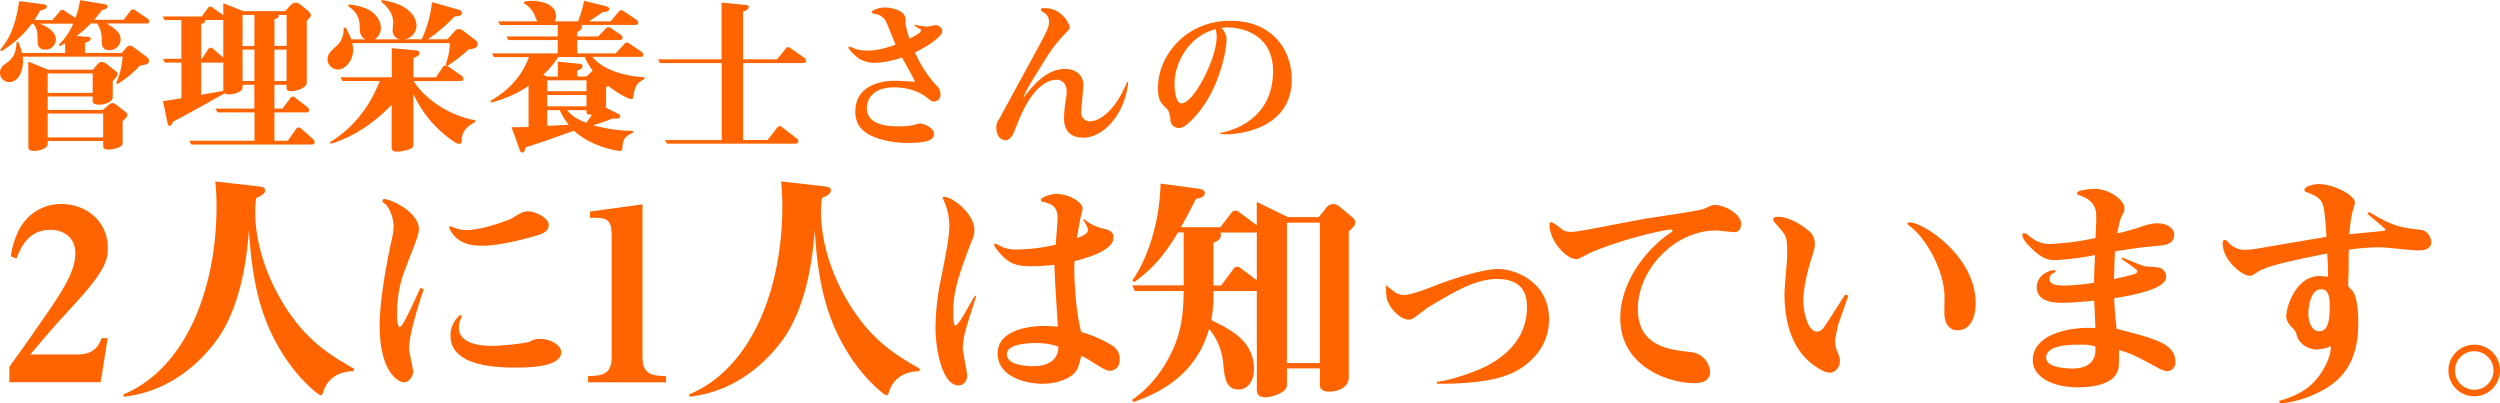 <svg xmlns="http://www.w3.org/2000/svg" viewBox="0 0 882.36 142.31"><defs><style>.cls-1{fill:#ff6400;}</style></defs><title>3</title><g id="レイヤー_2" data-name="レイヤー 2"><g id="レイヤー_1-2" data-name="レイヤー 1"><path class="cls-1" d="M51.73,8.29H37.64c4.12,2.44,4.93,3.83,4.93,5.63a3.82,3.82,0,0,1-3.89,3.77c-2.78,0-2.78-1.86-2.78-3.65a10.25,10.25,0,0,0-1.57-5.75H32a32.18,32.18,0,0,1-5,4.41l3.94.29c.41.06,1.05.06,1.05.7s-.18.58-2,1.51v3.48h13l1.56-1.8a1.68,1.68,0,0,1,1.34-.76,1.6,1.6,0,0,1,1.1.41l4.87,3.6a1.56,1.56,0,0,1,.7,1.45c0,.81-.29,1.1-3.25,1.62a34.22,34.22,0,0,1-7.83,6.44L41,29.29A26.57,26.57,0,0,0,43.27,20H8a11,11,0,0,1,.11,1.62c0,3.6-1.62,7.37-4.93,7.37A3.24,3.24,0,0,1,0,25.64a3.43,3.43,0,0,1,1.8-3c2.49-1.86,3.82-3.13,4.06-7.83h.58a22.06,22.06,0,0,1,1.33,3.89H23V15.25c-.47.24-.58.35-1.92,1.05l-.35-.47a22.75,22.75,0,0,0,5.11-7.48H14.09c3.08,1.28,5.63,3,5.63,5.63A3.71,3.71,0,0,1,16,17.52c-2.73,0-2.73-2.09-2.73-3.37,0-1.91-.05-4.52-1.62-5.8h-.41A36.78,36.78,0,0,1,.41,18.1l-.35-.47C3.6,13.22,5.39,9.16,6.79.41l9,1.16a.81.81,0,0,1,.69.75c0,.7-.64.93-2.32,1.45-.46.81-.93,1.68-2,3.31H18.5L21.11,4A1,1,0,0,1,22,3.48c.29,0,.41.06,1,.46l3.6,2.38A25.43,25.43,0,0,0,28.25.06l8.87,1.45a.83.83,0,0,1,.81.81c0,.7-.64.87-1.91,1.22A42.91,42.91,0,0,1,33.23,7H43.61L46,3.89a1.24,1.24,0,0,1,.93-.58c.41,0,.64.23,1,.46l4,2.67c.58.4.75.58.75,1.1S52.26,8.29,51.73,8.29ZM43.27,42.75v7.88c0,1.28-3,2.15-5,2.15-.58,0-1.86,0-1.86-1.28V49.76H16.82V51c0,1.1-2.49,2.26-4.76,2.26C10,53.24,10,52.37,10,51.68V21.75l7,2.84H32.77l1.62-1.91A2.22,2.22,0,0,1,36,21.87a2.43,2.43,0,0,1,1.39.52L41,25.23a1,1,0,0,1,.53.87c0,.58-.64,1.33-1.74,2.49v5.8c0,1.57-2.9,2.56-4.64,2.56-2.44,0-2.44-.87-2.44-1.45V34.05H16.82V38.8H36.31l2-1.74a2.27,2.27,0,0,1,1.33-.69,2.59,2.59,0,0,1,1.51.69l3.3,2.55a1.2,1.2,0,0,1,.47.93C45,41.12,44.77,41.29,43.27,42.75ZM32.71,25.93H16.82v6.84H32.71Zm3.71,14.15H16.82v8.41h19.6Z"/><path class="cls-1" d="M110.08,51H67.51l-.69-1.33h23v-10h-13L76,38.34H89.78V29.93H85.61c0,1.45,0,1.68-.82,2.26a7.28,7.28,0,0,1-3.88,1.1,2.2,2.2,0,0,1-1.57-.4c-6,3.42-12.06,6.78-18.15,10-.46.93-.81,1.51-1.33,1.51-.29,0-.58-.18-.76-1.1l-1.56-7.6c2.43-.35,2.61-.41,6.49-1V22.1h-5.8l-.69-1.34H64V7.08H58.12l-.7-1.28h13.8l2.09-2.9a1.13,1.13,0,0,1,.93-.58c.29,0,.41.06,1.1.58l3.48,2.44V1.16L85.9,3.94h14.79l1.85-2.08a2.65,2.65,0,0,1,1.74-.93,2.88,2.88,0,0,1,1.86.75l2.72,2.26a2.53,2.53,0,0,1,.87,1.4c0,.34,0,.52-1.45,2V28.94c0,2.38-4.06,3.25-5.51,3.25-1.62,0-1.62-.35-1.62-2.26H96.86v8.41H99.7l2.78-3.71a1.07,1.07,0,0,1,.93-.53c.35,0,.41,0,1,.53l4.17,3.24a1.61,1.61,0,0,1,.52,1c0,.52-.46.81-1,.81H96.86v10h4.7l2.9-4.12a1,1,0,0,1,.87-.58,1.65,1.65,0,0,1,1.1.52l4.12,3.65a1.83,1.83,0,0,1,.52,1.05C111.07,50.75,110.6,51,110.08,51ZM78.82,7a2.44,2.44,0,0,1-.52.06h-6a1.35,1.35,0,0,1,.11.4c0,.7-1,.87-1.39,1V20.76h.23l2.21-3.36a1.1,1.1,0,0,1,.93-.58,1.9,1.9,0,0,1,1,.58l3.42,2.9Zm0,24.53V22a2.1,2.1,0,0,1-.52.12H71V33.47c1.1-.24,6.61-1.16,7.83-1.4Zm11-26.27H85.61v11h4.17Zm0,12.24H85.61V28.59h4.17ZM101.15,5.28h-3a.46.46,0,0,1,.24.46c0,.58-1.22,1-1.51,1v9.45h4.29Zm0,12.24H96.86V28.59h4.29Z"/><path class="cls-1" d="M165.36,17.46a53,53,0,0,1-7.48,5.8,3.67,3.67,0,0,1,.63.4L163,26.8a1.19,1.19,0,0,1,.52,1c0,.58-.46.81-1,.81H146c3.89,6.27,12.53,12.24,21.69,13.81v.69c-1.27.64-4.46,2.27-4.69,5.86-.12,1.39-.12,1.8-.93,1.8a2.74,2.74,0,0,1-1.63-.64,40.61,40.61,0,0,1-14.55-17V50.75c0,.75-.06,1.1-.41,1.39-.93.93-4.52,1.39-5.39,1.39-1.68,0-1.86-.81-1.86-1.62V37c-6,6.21-13.22,11.25-21.52,13.75l-.23-.58c11.08-6.73,15.66-16.82,17.57-21.58H120.87l-.69-1.33h18.09V17l8.47.76c.81.06,1.33.46,1.33,1s-.23.87-2.14,1.74v6.79h7.94l2.44-3.65a1.17,1.17,0,0,1,.87-.53,1.71,1.71,0,0,1,.58.12l-.47-.35a26.2,26.2,0,0,0,1.51-7.65H124.29a8.22,8.22,0,0,1,.35,2.32c0,3.94-2.78,7-5.45,7a3.74,3.74,0,0,1-3.6-3.65c0-1.8,1.28-3,3.08-4.58,2.32-2.15,2.55-4.06,2.67-6.56H122a28.8,28.8,0,0,1,2,4.12h5a3.56,3.56,0,0,1-2-3.19c-.05-3.07-.11-5.86-4.11-8.52l.17-.58a19.89,19.89,0,0,1,6.73,1.68c2.2,1,4.64,3.59,4.64,6.49a4.89,4.89,0,0,1-2.15,4.12h9.16a3.05,3.05,0,0,1-2.84-3.48c0-.35.18-2,.18-2.38,0-1.79-.7-4.69-4.24-7.42l.23-.58C146.74,1.86,147,8.06,147,9.22a4.92,4.92,0,0,1-4.29,4.64h6.14A42.06,42.06,0,0,0,152.48.75l9.63,2.73a1.21,1.21,0,0,1,.93,1.1c0,1-1.16,1.1-2.67,1.28a56.82,56.82,0,0,1-9.34,8h6.85l2.49-2.72c.52-.53.75-.87,1.56-.87a2.6,2.6,0,0,1,1.74.75l4,3a1.81,1.81,0,0,1,.92,1.56C168.6,17,167,17.23,165.36,17.46Z"/><path class="cls-1" d="M223.53,34.28c-.12.64-.41.69-.7.69-1,0-4.81-2-8.23-4.69-.29.23-.58.52-.7.63v6.62a1,1,0,0,1-.11.46l4.46,2.2a1,1,0,0,1,.64.81c0,.93-1,.93-2.72.82a58.21,58.21,0,0,1-6.85,2.38,56.08,56.08,0,0,0,14.15,2v.58c-3.48,1.68-3.54,2.67-3.83,5.57,0,.75-.34.92-.69.92-1,0-10.09-1.33-16.36-7.13-11.83,4.18-12.12,4.29-17.05,5.86-.23,1-.46,1.85-1.16,1.85s-.81-.63-.93-.92l-2.9-8c.58,0,5.86-.11,6-.11V30.33a42.17,42.17,0,0,1-13.23,5.86l-.23-.58c5.11-3,10.5-7.31,13.63-15.48H174.35l-.7-1.28h23.2v-4.7h-17.4l-.69-1.27h18.09V8.82H176.49l-.69-1.28h13.8c-.23-.41-1-2.44-1.22-2.84a9.16,9.16,0,0,0-3.48-3.54L185,.58a13.33,13.33,0,0,1,2.61-.29c.81,0,8.64.12,8.64,5.45a2.77,2.77,0,0,1-.58,1.8H204A37.5,37.5,0,0,0,206.13.29L213.9,2.2c.52.12,1.1.41,1.1.93,0,.93-.87,1-2.32,1.16-1.27.93-1.62,1.16-4.87,3.25h7.72l2.84-3.42a1.07,1.07,0,0,1,.87-.52c.35,0,.4,0,1.1.46l4.41,3a1.17,1.17,0,0,1,.52.92c0,.58-.46.82-1,.82h-19c.52,1.56-1,2.26-1.56,2.55v1.51h7.42l2.61-2.73c.35-.35.52-.52,1-.52s.41,0,1.11.46l3.3,2.26a1.29,1.29,0,0,1,.58,1c0,.58-.52.81-1,.81h-15v4.7h13.57l3-3.25c.35-.4.52-.58,1-.58.29,0,.35,0,1,.47l4.18,2.84a1.47,1.47,0,0,1,.58,1c0,.58-.47.76-1,.76H209.09c2.55,3.19,8.35,6.55,18.33,7.19l.11.58C224.23,29.46,224,31.09,223.53,34.28ZM206.48,20.13H197a30.59,30.59,0,0,1-5.34,6.32l1.68.58h3.54V21.75l7.54.75c.46.06,1.16.12,1.16.87s-.29.87-1.85,1.57V27H207l2-1.92c.06-.05.18-.05.23-.11A16.31,16.31,0,0,1,206.48,20.13Zm.52,8.23H193.14v3.83H207Zm0,5.16H193.14v4H207Zm-9.45,5.34h-4.41v5.57c1.28-.06,6.67-.35,7.6-.35A25.87,25.87,0,0,1,197.55,38.86Zm9.45,0h-6.79c1.28,2,4.35,3.6,6.73,4.47.35-.47.93-1.22,2-2.85C207,40.54,207,40.08,207,38.86Z"/><path class="cls-1" d="M283.44,22.27H262.27V49.42h8.65l3.36-4.35a1.13,1.13,0,0,1,1-.53c.34,0,.58.18,1,.53l5,3.88a1.29,1.29,0,0,1,.52,1c0,.58-.58.75-1,.75H235.42l-.69-1.27h20V22.27H232.93l-.7-1.33h22.45V.93l8.58.81c.46.06,1,.12,1,.81,0,.93-1.39,1.34-2,1.51V20.94h12l3-3.71a1.11,1.11,0,0,1,1-.58c.41,0,.53.17,1,.52l4.64,3.25a1.45,1.45,0,0,1,.58,1C284.49,22,283.91,22.27,283.44,22.27Z"/><path class="cls-1" d="M322.77,8.7a27.73,27.73,0,0,0,4.41.7c.52,0,2.66-.53,3.13-.53A2.3,2.3,0,0,1,332.57,11c0,1.91-5.28,5.45-9.63,7.48a41.91,41.91,0,0,0,7.54,11.66,4,4,0,0,1,1.45,3.07,2.31,2.31,0,0,1-2.38,2.61c-.69,0-.87-.17-2.72-1.62-3.19-2.44-7.6-3.36-11.2-3.36-8.46,0-9.68,5.16-9.68,7.25,0,5.85,6.79,6.49,11,6.49a24,24,0,0,0,5.86-.52,8,8,0,0,1,1.79-.46c2.09,0,5.05,1.91,5.05,3.59,0,2.32-2.55,3.25-9.34,3.25-5,0-14.38-1.28-17.34-6.44a9.75,9.75,0,0,1-1.1-4.58c0-9,8.64-10.9,13.69-10.9,2.72,0,5.8.23,7.42.34-.64-1.39-3.94-7.36-4.64-8.58a30.73,30.73,0,0,1-9.51,1.91,11.33,11.33,0,0,1-5.74-1.56c-1.57-1.16-3.66-3.37-3.66-3.83,0-.17.18-.35.47-.35a8.27,8.27,0,0,1,1.68.7,12.8,12.8,0,0,0,4.64.69c1.45,0,4.12,0,9.86-2.08-.52-1.22-2.67-6.67-3.19-7.78a5.19,5.19,0,0,0-4.12-3.07c-.35-.06-1.1-.23-1.1-.58,0-.58,2-1.68,4.76-1.68,1.5,0,7.19.69,7.19,4.29V8.64a40.5,40.5,0,0,0,1.39,5c1.39-.7,4.06-2,4.06-2.9,0-.29-.12-.46-.87-.75a6.21,6.21,0,0,1-1.45-1.05Z"/><path class="cls-1" d="M398.23,29.06c-1.51,12.52-9.57,19.54-15.84,19.54-3.83,0-6.84-1.85-6.84-6.72a39.86,39.86,0,0,1,.64-6.67,17.58,17.58,0,0,0,.29-3c0-2.61-1.63-4.06-3.6-4.06-3.88,0-8.58,3.6-12.64,12.7-.41.93-2.15,5.34-2.55,6.21-.47,1.1-1.51,2.43-2.73,2.43-2.44,0-3.31-2.55-3.31-4.35a4.54,4.54,0,0,1,.93-3c.12-.23,14.79-27.09,15.49-28.48,1.45-2.78,2.2-4.35,2.2-6.15a3.68,3.68,0,0,0-2.09-3.19c-.46-.29-.81-.52-.81-.93s.46-.52,1.34-.52c6.55,0,8.87,6.21,8.87,6.67s-.23.81-1,1.63c-4.18,4.52-4.93,5.33-10,13.57-3,4.81-4.41,7.07-5.39,9.8,3.65-4.7,8.23-10.21,14.79-10.21,3.88,0,6.38,2.32,6.38,5.63,0,1.51-.76,8.23-.76,9.63a3,3,0,0,0,3.31,3.19c2,0,7.89-1.86,12.87-13.81Z"/><path class="cls-1" d="M430.65,46.92c4-.69,18.67-4.64,18.67-21.81,0-13.57-11.89-15.42-15.83-15.42a17.7,17.7,0,0,0-2.44.17,5.71,5.71,0,0,1,1.86,4.29c0,3-2.38,17.92-11.71,27.61-1.63,1.68-3.31,3.42-5.11,3.42a3,3,0,0,1-3-3c-.29-2.08-.4-2.84-1.27-3.77-2.21-2.2-3.13-3.19-3.13-7.42,0-11.19,9.74-23.66,25.57-23.66,14.56,0,21.64,10,21.64,20.7,0,19-21.93,19.37-22.68,19.37a17.07,17.07,0,0,1-2.61-.17ZM414.53,29.64c0,.4.11,6.84,2.49,6.84,4.29,0,12.41-15.83,12.41-23.49a13,13,0,0,0-.35-2.72C419.4,12.82,414.53,22.27,414.53,29.64Z"/><path class="cls-1" d="M27.44,106.11c-8.76,9.6-8.84,9.69-16.75,19H26.33c3.15,0,7.57,0,9.52-5.77H38l-2.47,15.55H3.3v-5.44c3.4-4.68,7.22-10,14-19.89C24.46,99.22,26.59,94,26.59,89.36c0-6.12-4.85-8.24-8.76-8.24-8.07,0-10.62,6.63-12,10.11l-2-.76A28.52,28.52,0,0,1,6.78,81,16.6,16.6,0,0,1,21.57,72c9.18,0,16.49,6.37,16.49,15.46C38.06,91.91,36.87,95.65,27.44,106.11Z"/><path class="cls-1" d="M124.73,131c-2.21.08-8.41.51-10.62,7.22-.34,1.11-.51,1.28-.94,1.28-.76,0-7.22-5.27-12.4-13.09C91.67,112.82,89,98.88,87.85,81.2c-.51,6.8-2,25.42-11,38.34-5,7-15.89,18.61-33.23,20.48v-.85c21.59-9,32.81-36.55,32.81-66.46,0-4-.26-6.63-.43-8.67l15.56,1.78c1.19.17,2,.34,2,1.45,0,1.27-2,2.12-3.14,2.63a34.83,34.83,0,0,0-.34,5.1c0,11.47,4.76,26.43,14.62,38.93,5.86,7.39,12.23,11.73,20.31,16.23Z"/><path class="cls-1" d="M149.56,102.11c-1,2.89-5.19,15.47-5.19,20.83,0,1.35,1.45,7.05,1.45,8.24,0,1.53-1.45,3.74-3.15,3.74-2.38,0-8.67-4.08-8.67-19.89,0-9.77,2.64-22.78,4.08-29.66a28.06,28.06,0,0,0,.85-5.61,13.63,13.63,0,0,0-2.46-7.31c-.34-.42-1.45-.93-1.45-1.27s.09-.94.51-.94c2.38,0,12.33,4.59,12.33,10.71,0,1.61-.94,4-5.19,14.87a44,44,0,0,0-2.55,14.62c0,.85,0,5,.94,5,1.36,0,6.37-12.16,7.39-13.86Zm41.05-19.38c-.68.26-12.75,4-20.32,4-3.65,0-6.54-.51-9.09-2.64-.94-.85-2.64-2.89-2.64-3.91,0-.17.26-.34.43-.34s.76.34,1.1.43a11.65,11.65,0,0,0,4.59.93c5.95,0,15.73-3.91,16.07-4.16,2.12-1.36,3.74-2.46,5.61-2.46,2.55,0,7.31,2.38,7.31,4.75C193.67,81.2,192.48,82,190.61,82.73Zm-8.84,47c-7.82,0-22.78-.85-22.78-11.3,0-4.5,3.14-7.22,3.57-7.22a.45.45,0,0,1,.42.42.86.86,0,0,1-.17.51,7.85,7.85,0,0,0-.85,3.49c0,6.12,8.93,6.45,11.48,6.45,3.06,0,12.32-.84,13.77-1.61a6.26,6.26,0,0,1,3.48-.85c3.49,0,7.4,2.13,7.4,4.67C198.09,129.56,186.7,129.73,181.77,129.73Z"/><path class="cls-1" d="M207.56,134.92v-2.21c5.18,0,8.33-.77,8.33-6.63v-43c0-5.44-1.7-6.2-5.87-6.2h-1.78V74.66l18.53-2.55v54c0,5.69,3,6.63,8.33,6.63v2.21Z"/><path class="cls-1" d="M324.42,131c-2.21.08-8.41.51-10.62,7.22-.34,1.11-.51,1.28-.94,1.28-.76,0-7.22-5.27-12.4-13.09-9.1-13.6-11.82-27.54-12.92-45.22-.51,6.8-2,25.42-11,38.34-5,7-15.89,18.61-33.23,20.48v-.85c21.59-9,32.81-36.55,32.81-66.46,0-4-.26-6.63-.43-8.67l15.56,1.78c1.19.17,2,.34,2,1.45,0,1.27-2,2.12-3.14,2.63a34.83,34.83,0,0,0-.34,5.1c0,11.47,4.76,26.43,14.62,38.93,5.86,7.39,12.23,11.73,20.31,16.23Z"/><path class="cls-1" d="M344.57,104.49c-.6,1.87-3.23,10-3.66,11.73a26.25,26.25,0,0,0-1.1,6.55c0,1.52,1.53,8.32,1.53,9.68,0,2.38-1.53,3.57-3,3.57-6.12,0-8.16-13.77-8.16-20.14a90,90,0,0,1,2-17.85c1.28-6.46,2.89-14.11,2.89-18.36a21.68,21.68,0,0,0-1.95-8.84c0-.08-.43-.93-.43-1,0-.26.26-.34.51-.34,3,0,10.71,5.86,10.71,11.81a8.91,8.91,0,0,1-.93,3.65c-4.85,12.58-6.55,18.28-6.55,25.33,0,1.11,0,4.59.77,4.59,1.36,0,5.69-9,7-10.54Zm38.07-27.11A16.24,16.24,0,0,0,389,80.61c2,.42,4,.85,4,3.23,0,4.59-9.43,7.22-13.77,8.33-.25,5.18.34,17.51,2.38,25a43.27,43.27,0,0,1,11.14,4.92,5.58,5.58,0,0,1,2.46,4.85c0,2.46-1.61,3.91-3.31,3.91-1.45,0-2-.34-7.57-3.83a18,18,0,0,0-2.72-1.44,30.44,30.44,0,0,1-1.1,4c-1.28,3.74-7.14,5.87-12.67,5.87-5.1,0-15.72-2.13-15.72-10.71,0-8,10.37-9.69,16.4-9.69,2,0,3.49.17,4.85.26-.17-2.89-1-15.73-1.11-18.36,0-1.53-.08-2.64-.08-3.49a75.38,75.38,0,0,1-8.08.51c-5.18,0-8.24-.68-12.15-5.78a4.23,4.23,0,0,1-1.1-2c0-.17.25-.17.34-.17.34,0,.42,0,1.36.51a11.18,11.18,0,0,0,6.11,1.53,62.29,62.29,0,0,0,13.94-1.7c.26-3.06.68-9,.68-9.18,0-4-1.7-5.18-5.18-5.95-.51-.08-.77-.25-.77-.68,0-.76,3.15-2.12,5.61-2.12,4.17,0,9.18,2.89,9.18,5.18a27.75,27.75,0,0,1-.68,2.89c-.76,3.91-1.1,6-1.36,7.56,2.55-1,3.91-1.61,3.91-3,0-.77-1.1-2.55-1.7-3.49Zm-17.51,43.69c-.93,0-9.77.08-9.77,3.9s6.2,4.25,9.6,4.25c1.62,0,8.42-.17,8.59-6.8C371.34,121.32,367.6,121.07,365.13,121.07Z"/><path class="cls-1" d="M477.5,80.27l-1.45,1.44v51.42c0,3.74-3.91,5.1-7.05,5.1-1.28,0-3.15-.51-3.15-2.21v-6H454.21v5.86c0,2.81-5.61,4.34-7.48,4.34-3,0-3.14-1.7-3.14-3.06V102.71h-15.3a48.8,48.8,0,0,1-.77,10.28c6.8,3.32,15.05,7.31,15.05,17.25,0,4.59-2.38,7.23-5.36,7.23-4.67,0-5-4.25-5.52-9.69a22.8,22.8,0,0,0-4.93-11.73c-2,6.8-7.06,19.29-26.77,25.84l-.43-.77c9.26-6.29,13.34-15.46,14.45-17.84,3.14-7.06,3.74-13.6,3.74-20.57H400.58l-1-2h18.19V82.05h-2c-4.93,8.16-8.84,12.75-15.47,17.51l-.68-.59c4-5.44,9.6-17.94,10-34.17L423,66.59c1.53.17,2.21.68,2.21,1.53,0,1.36-1.36,1.7-3.15,2.12-1.1,2.21-2.8,5.61-5.27,9.94h13.94l3.91-5.1a1.72,1.72,0,0,1,1.36-.76c.6,0,.94.26,1.62.76l5.95,4.42V71.26l11,5.36h10.88l2.8-3.49a3,3,0,0,1,2.38-1.1,3.57,3.57,0,0,1,2.3,1L477.67,77a2.51,2.51,0,0,1,.68,1.69A2.74,2.74,0,0,1,477.5,80.27ZM443.59,82a2.57,2.57,0,0,1-.68.08H430.75a1.27,1.27,0,0,1,.17.68c0,2-1.78,2.55-2.63,2.89v15.13H431L435.26,95a1.6,1.6,0,0,1,1.44-.85,2.82,2.82,0,0,1,1.45.68l5.44,4.08Zm22.26-3.4H454.21v49.55h11.64Z"/><path class="cls-1" d="M507.16,134.75c6.12-.68,15.13-4.25,17.77-5.7,7.73-4.08,14-10.62,14-20.65,0-3.06-.42-9.94-10.62-9.94-6.46,0-13.18,3.65-16.83,5.69s-7.23,4.17-8.08,4.76c-4.59,3.57-5.09,3.91-6.29,3.91-1.78,0-5-2-6.88-5.52-.93-1.79-.93-2.13-1.1-6.63.08.08,2.55,1.87,2.55,2a6.72,6.72,0,0,0,3.91,1.45c2.55,0,9.68-2.81,10.28-3.06,8.58-3.4,18.27-6.12,23-6.12,5.61,0,17.85,4.33,17.85,17.76,0,11.39-9,17.17-13.09,19-6.71,3.06-17.17,3.82-26.52,3.74Z"/><path class="cls-1" d="M589.63,81c-1.79,0-16.75,3.23-28.22,8.16-.76.34-4.16,2.3-4.93,2.3-3.91,0-9.6-6.63-9.6-12.16,0-.59.17-.85.59-.85.6,0,2,1,2.64,1.53,1.7,1.36,2.29,1.87,4.67,1.87s20.65-3.74,24.56-4.42c3.4-.59,20.32-3,21.85-3.65.51-.17,2.46-1.1,2.89-1.27a8.13,8.13,0,0,1,1.27-.17c2.89,0,9.18,2.88,9.18,6.79,0,.6-.25,2.81-2.38,2.81-1,0-5.52-.6-6.46-.6-14.45,0-27.62,13.6-27.62,27.71,0,13.17,11.13,14.45,18.7,15.21a7.53,7.53,0,0,1,6.8,6.89c0,3.57-3.4,4.08-5.44,4.08-9.78,0-26.26-6.21-26.26-22.86,0-13.6,10.11-25.16,17.67-30.18.68-.42.77-.51.77-.85S589.8,81,589.63,81Z"/><path class="cls-1" d="M652.36,104.32l-3.49,10a55.92,55.92,0,0,0-1.19,6,10.75,10.75,0,0,0,.77,3.74c.85,2.13.93,2.38.93,3.23,0,2.55-1.78,4.25-3.57,4.25a7.19,7.19,0,0,1-3.06-1c-10.2-5.53-12.92-16.57-12.92-26.86,0-2.12.94-11.56.94-13.51,0-5.36,0-6.63-2.13-9-2.46-2.89-2.8-3.23-2.8-3.66,0-.84.93-1,1.61-1,5.53,0,11.31,5.26,11.48,5.43a6,6,0,0,1,1.61,4.34c0,.93-.08,1.44-1.53,6-1.44,4.85-2.55,10-2.55,13.77,0,4.42,1.79,11,4.76,11a3.21,3.21,0,0,0,2.64-1.7c.68-.93,3.57-5.44,7.39-11.39ZM674,78.48c4.76,0,23.29,11.9,23.29,28.48,0,5.35-2,9.6-6.38,9.6-4.59,0-4.67-5.27-4.67-6.37,0-.43.08-4.59.08-5.19,0-9.35-6.46-20.91-12.32-25.24-.6-.43-.85-.85-.85-1S673.86,78.48,674,78.48Z"/><path class="cls-1" d="M749.08,90.89c.6.26,7.31,3,7.82,3.06.17.09,3.82.26,4.5.43a3.34,3.34,0,0,1,3.15,3.31c0,4.59-13.17,6.72-18.36,7.57.17,4.42.51,7.82.85,10.79,13.6,3.49,20.74,5.27,20.74,11.64a3,3,0,0,1-2.89,3.32,7.52,7.52,0,0,1-2.81-.94c-8.83-4.76-9.85-5.27-14.19-6.54,0,6.2,0,6.88-1.1,8.67-2.64,4.16-10.46,4.5-13.26,4.5-10.12,0-16.07-4.25-16.07-9.52,0-9.43,13.6-12,22.1-11.38,0,0-.34-8.84-.42-9.69-5.61.59-9.95.76-11,.76-2.47,0-9.27,0-9.27-5.52,0-4.17,4.34-6,6.12-6,.17,0,.51,0,.51.34s-.17.43-.59.6a2.32,2.32,0,0,0-1.53,2.21c0,2,2.63,2.29,5.35,2.29a81,81,0,0,0,10.37-1c0-2.46.17-7.22.34-9.77a97,97,0,0,1-13.85,1.78c-2.3,0-4.68,0-9.61-5.18-.59-.6-2.21-2.38-2.21-3.74a.54.54,0,0,1,.6-.6,2.39,2.39,0,0,1,1.53.77c3.57,3.06,6.29,3.06,7.39,3.06a89.46,89.46,0,0,0,16.32-2.13c0-1,.26-5.69.26-6.71,0-2.89,0-6.29-5.87-8.33-.51-.08-.93-.34-.93-.68,0-1.36,5.52-1.61,6.2-1.61,5.19,0,10.54,3.91,10.54,6.88a4.52,4.52,0,0,1-.76,2.38c-.6,1.19-1,2.21-1.79,6.46a67.89,67.89,0,0,0,8.5-2.38,17.34,17.34,0,0,1,5.61-1.19c3.57,0,6,1.87,6,3.91,0,3.57-3.4,3.82-5.35,4-6.88.68-7,.68-15.55,2-.17,3.66-.17,4.25-.34,9.78,1.44-.34,5.69-1.28,6.71-1.62.51-.17,1.53-.51,1.53-1.1s-.77-1-5.61-4.42Zm-15,30.77c-3.23,0-11.9,0-11.9,4.59,0,3.65,7.65,3.82,9.44,3.82,4.84,0,8.5-2.21,7.9-7.82A17.35,17.35,0,0,0,734.12,121.66Z"/><path class="cls-1" d="M804.33,141.55c6.54-2,11.13-4.25,14.79-9.78,3.31-5.1,3.48-7.81,3.57-9.6a13.58,13.58,0,0,1-4.93,1.19c-2.89,0-6.12-1.78-7.06-4.76a5.23,5.23,0,0,0-1.78-3.06c-.17-.17-2-2-2-3.82,0-3.83,3.66-14.28,11.65-14.28,1.19,0,2.12.17,3.06.25,0-2,.08-3.65-.26-8.24-12.83,2.63-21.41,4.33-24.82,6.71-1.18.85-1.69,1.19-2.71,1.19-2.13,0-9.35-5.18-9.35-11.47,0-.6.08-1.19.76-1.19.34,0,.6.08,1.28.93a7.65,7.65,0,0,0,5.95,2.55,37.72,37.72,0,0,0,5.27-.59c5.09-.94,15.55-2.64,23.37-4-.77-11-.85-12.23-3.57-14.19A21.84,21.84,0,0,0,814,67.78c-.43-.17-.68-.34-.68-.68,0-1.28,3-2.13,5.27-2.13,4.42,0,12.58,3.57,12.58,6.72,0,0-.77,2.72-.85,3a43,43,0,0,0-1.11,8c1.87-.26,10.12-.94,11.82-1.19.76-.09.85-.17.85-.43,0-.51-5.27-4.67-6.29-5.61l.51-.67c8.75,5.18,10.79,5.43,18.44,6.37,2.46.34,3.57,3.06,3.57,4.16,0,3.06-3.4,3.06-4.68,3.06-2.12,0-11.55-1.1-13.42-1.1a79.7,79.7,0,0,0-11,.85c-.08,2.55-.08,3.14-.08,7.82,0,.68-.17,4.16-.17,4.42,0,.76.25,1,1.27,2,2.21,2.13,2.3,9.27,2.3,11.9,0,13.68-6,19.63-11.65,22.95a38.41,38.41,0,0,1-15.89,5.18Zm10.37-31c0,1.7.59,6.37,3.82,6.37,3.06,0,3.74-3.48,3.74-8.92,0-2.38-.08-6.29-3.48-5.87C815.21,102.54,814.7,109.51,814.7,110.53Z"/><path class="cls-1" d="M882.36,130.75a9.1,9.1,0,1,1-9.1-9.09A9,9,0,0,1,882.36,130.75Zm-15.9,0a6.8,6.8,0,1,0,6.8-6.79A6.82,6.82,0,0,0,866.46,130.75Z"/></g></g></svg>